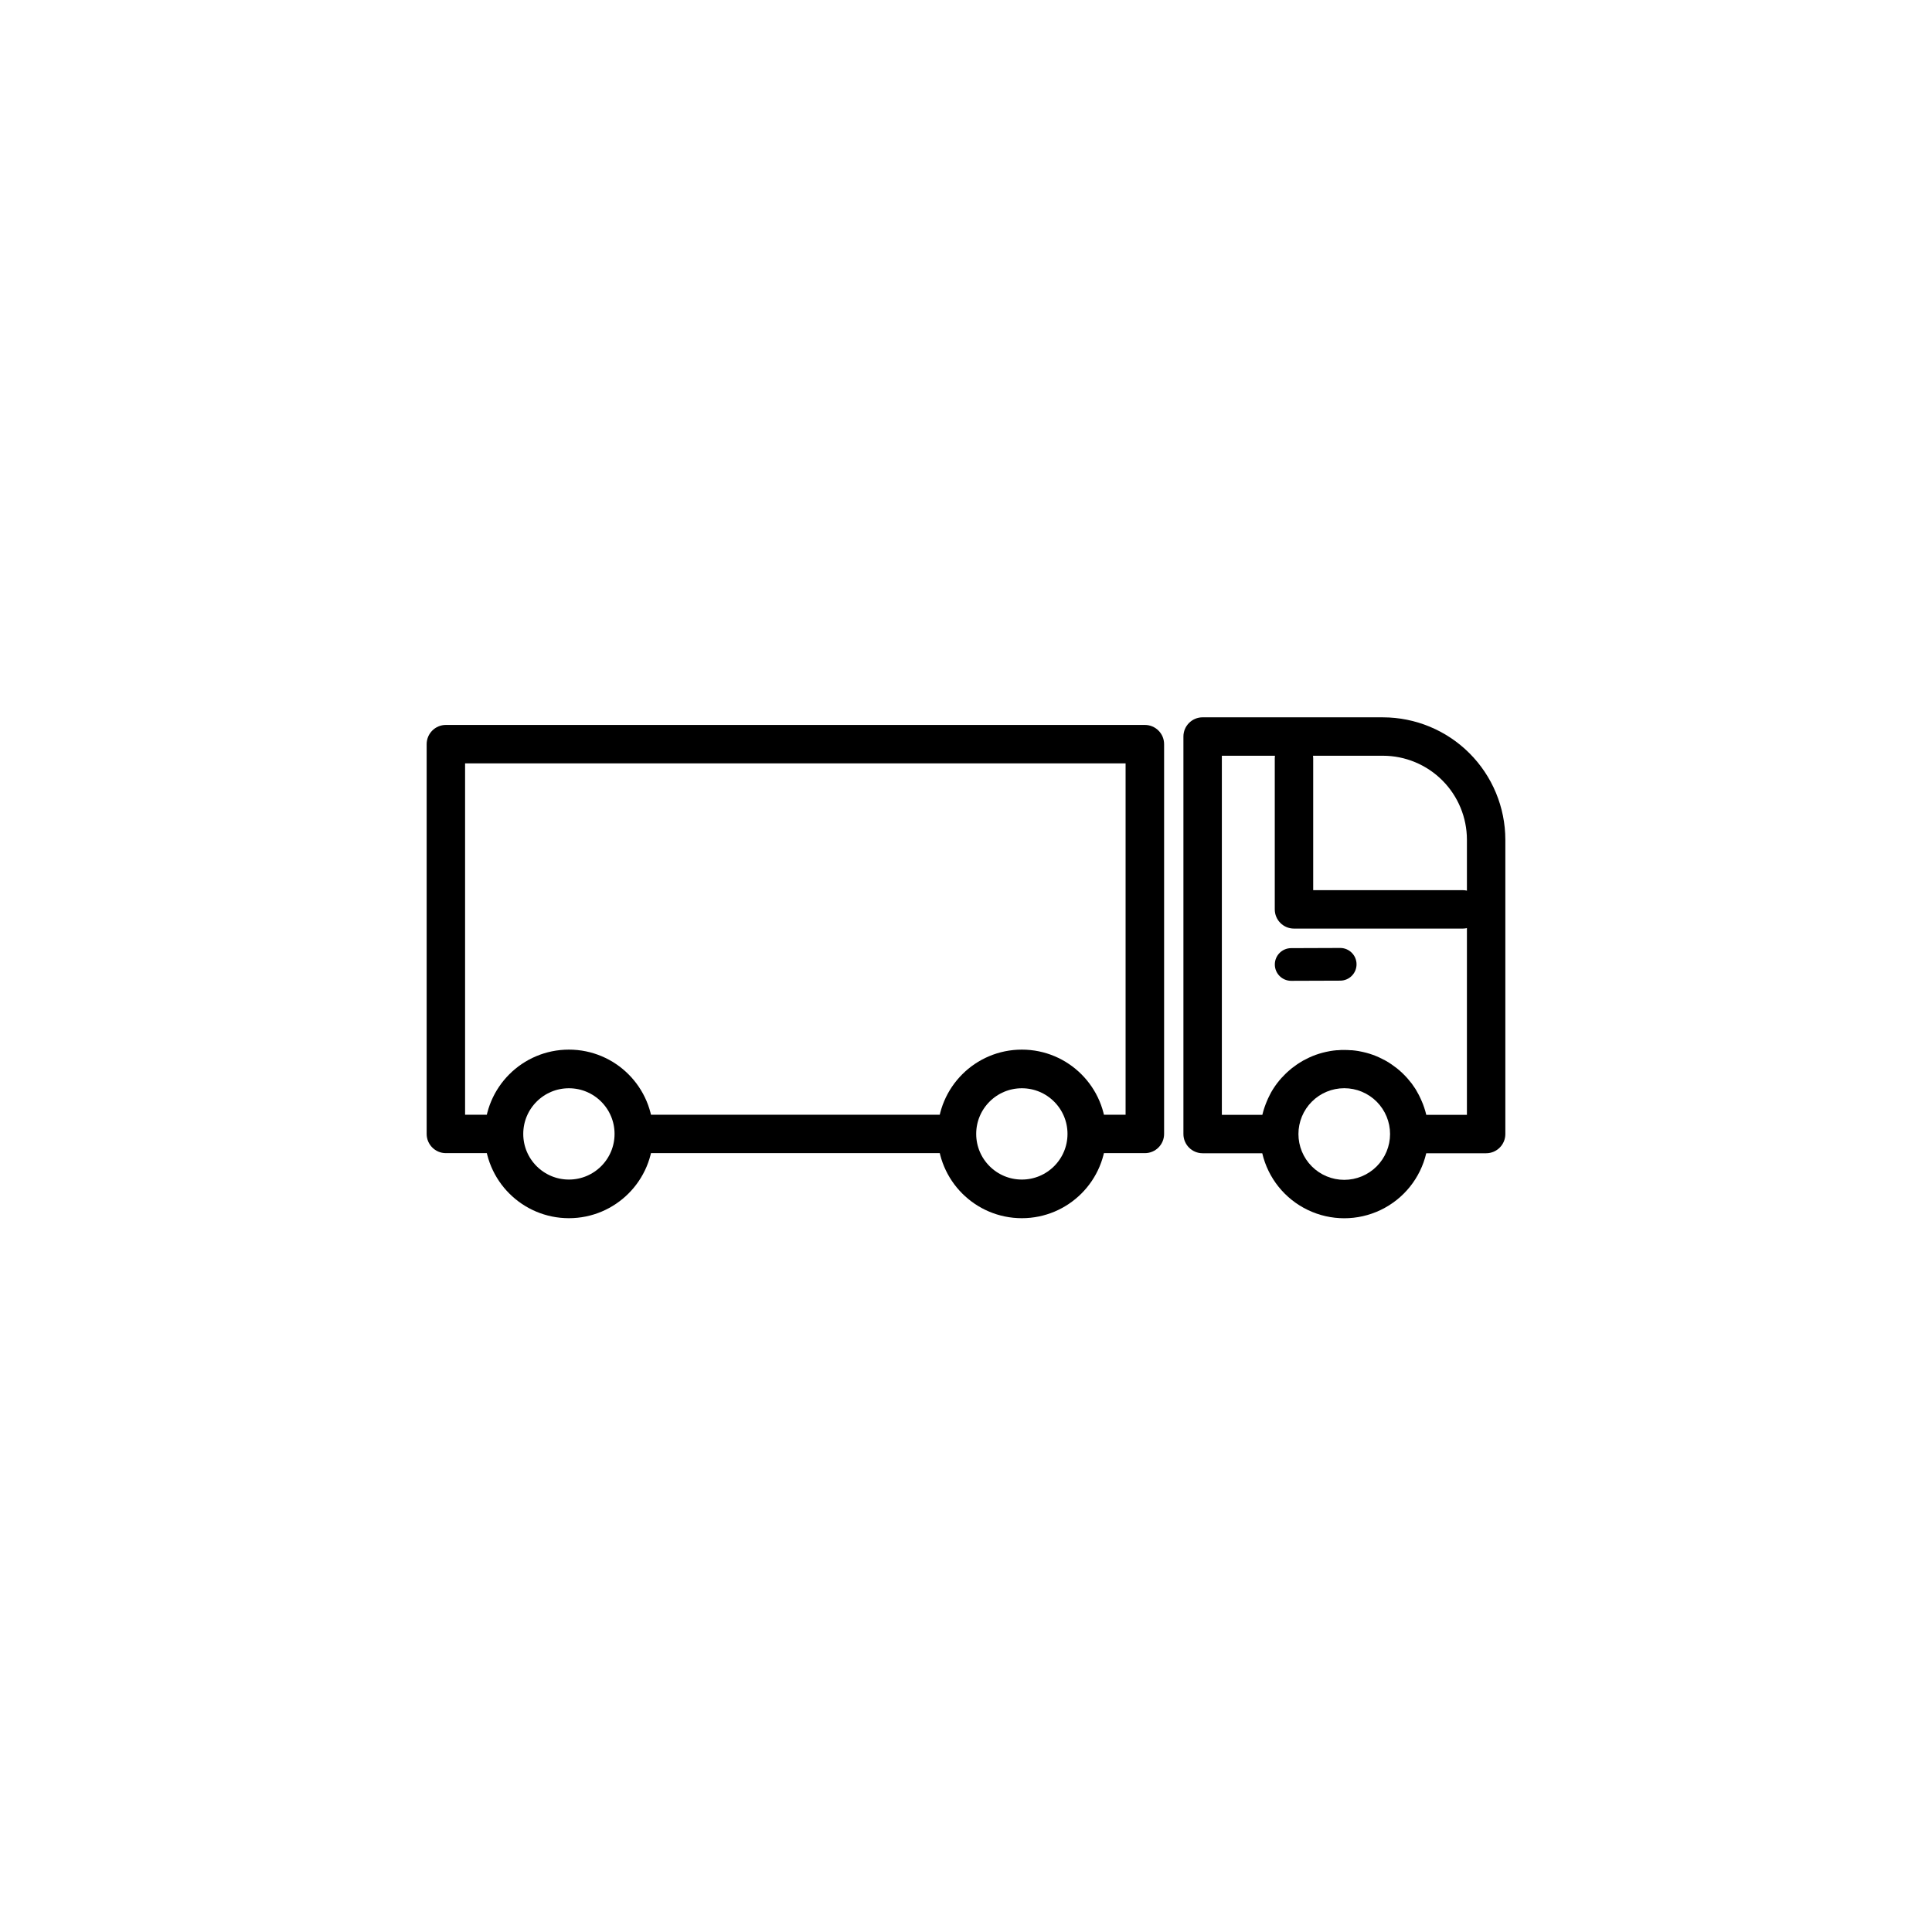 <?xml version="1.0" encoding="UTF-8"?> <svg xmlns="http://www.w3.org/2000/svg" width="500" height="500" viewBox="0 0 500 500" fill="none"> <rect width="500" height="500" fill="white"></rect> <path d="M357.903 185.641H311.24C308.495 185.641 306.268 187.867 306.268 190.613V293.488C306.268 296.233 308.495 298.46 311.24 298.46H326.67C328.176 304.891 332.514 310.292 338.47 313.144C344.426 315.999 351.354 315.999 357.31 313.144C363.266 310.292 367.605 304.891 369.11 298.46H384.609C387.354 298.46 389.581 296.233 389.581 293.488V217.323C389.57 208.925 386.231 200.873 380.292 194.934C374.353 188.995 366.301 185.656 357.903 185.645L357.903 185.641ZM347.891 305.343C344.746 305.343 341.73 304.094 339.507 301.87C337.283 299.647 336.034 296.63 336.034 293.486C336.034 290.341 337.283 287.325 339.507 285.102C341.73 282.878 344.747 281.629 347.891 281.629C351.035 281.629 354.052 282.878 356.275 285.102C358.499 287.326 359.748 290.342 359.748 293.486C359.745 296.631 358.496 299.644 356.272 301.868C354.049 304.091 351.035 305.34 347.891 305.343ZM379.637 288.514H369.119C369.111 288.467 369.097 288.421 369.081 288.377C368.958 287.85 368.813 287.336 368.644 286.847C368.644 286.771 368.589 286.694 368.567 286.61C368.392 286.082 368.201 285.561 367.985 285.08C367.772 284.566 367.534 284.069 367.28 283.55L367.166 283.32C366.914 282.853 366.652 282.402 366.401 281.952L366.248 281.714C365.958 281.271 365.658 280.826 365.338 280.397L365.24 280.282C364.925 279.87 364.589 279.463 364.245 279.075L364.13 278.944C363.778 278.545 363.404 278.179 363.021 277.804L362.813 277.605C362.431 277.244 362.048 276.9 361.628 276.572H361.631C361.57 276.518 361.505 276.468 361.439 276.419C360.579 275.742 359.672 275.124 358.724 274.578L358.494 274.447C358.035 274.195 357.568 273.958 357.087 273.736L356.819 273.613C356.33 273.392 355.833 273.185 355.328 273.001L355.158 272.947C354.669 272.772 354.164 272.611 353.628 272.471L353.445 272.425C352.926 272.288 352.391 272.174 351.855 272.073L351.549 272.012C351.014 271.928 350.47 271.851 349.927 271.805H349.643C349.069 271.758 348.495 271.728 347.905 271.728C347.315 271.728 346.741 271.728 346.167 271.805H345.883C345.34 271.851 344.796 271.928 344.26 272.012L343.954 272.073C343.419 272.171 342.883 272.286 342.364 272.425L342.181 272.471C341.668 272.608 341.165 272.769 340.651 272.947L340.482 273.001C339.977 273.185 339.479 273.392 338.99 273.613L338.723 273.736C338.242 273.958 337.775 274.195 337.316 274.447L337.086 274.578H337.089C336.141 275.124 335.234 275.742 334.373 276.419C334.308 276.468 334.242 276.518 334.182 276.572C333.769 276.9 333.417 277.244 332.996 277.605L332.789 277.804C332.406 278.17 332.024 278.569 331.68 278.944L331.565 279.075C331.221 279.465 330.884 279.84 330.57 280.282L330.472 280.397C330.15 280.826 329.852 281.269 329.562 281.714L329.409 281.952C329.125 282.402 328.866 282.853 328.644 283.32L328.529 283.55C328.278 284.039 328.04 284.536 327.825 285.08C327.611 285.585 327.42 286.104 327.243 286.61C327.243 286.694 327.188 286.771 327.166 286.847C326.997 287.361 326.852 287.872 326.729 288.377H326.732C326.715 288.421 326.704 288.467 326.694 288.514H316.214V195.585H357.904C363.666 195.59 369.19 197.883 373.266 201.956C377.34 206.029 379.632 211.557 379.638 217.318L379.637 288.514Z" fill="black"></path> <path d="M378.541 230.374H339.854V196.278C339.854 193.532 337.628 191.306 334.882 191.306C332.136 191.306 329.91 193.532 329.91 196.278V235.346C329.91 238.092 332.136 240.319 334.882 240.319H378.541C381.286 240.319 383.513 238.092 383.513 235.346C383.513 232.601 381.286 230.374 378.541 230.374Z" fill="black"></path> <path d="M329.924 249.621C329.916 247.286 331.803 245.386 334.139 245.378L346.828 245.333C349.164 245.325 351.064 247.212 351.072 249.548C351.08 251.883 349.193 253.783 346.857 253.792L334.168 253.836C331.833 253.844 329.933 251.957 329.924 249.621Z" fill="black"></path> <path d="M296.296 187.613H115.391C112.646 187.613 110.419 189.84 110.419 192.586V293.46C110.419 296.206 112.646 298.432 115.391 298.432H296.296C299.044 298.432 301.268 296.206 301.268 293.46V192.586C301.268 189.84 299.044 187.613 296.296 187.613ZM291.302 288.488H120.364V197.559H291.302V288.488Z" fill="black"></path> <circle cx="147.233" cy="293.455" r="16.814" fill="white" stroke="black" stroke-width="10"></circle> <circle cx="264.454" cy="293.455" r="16.814" fill="white" stroke="black" stroke-width="10"></circle> </svg> 